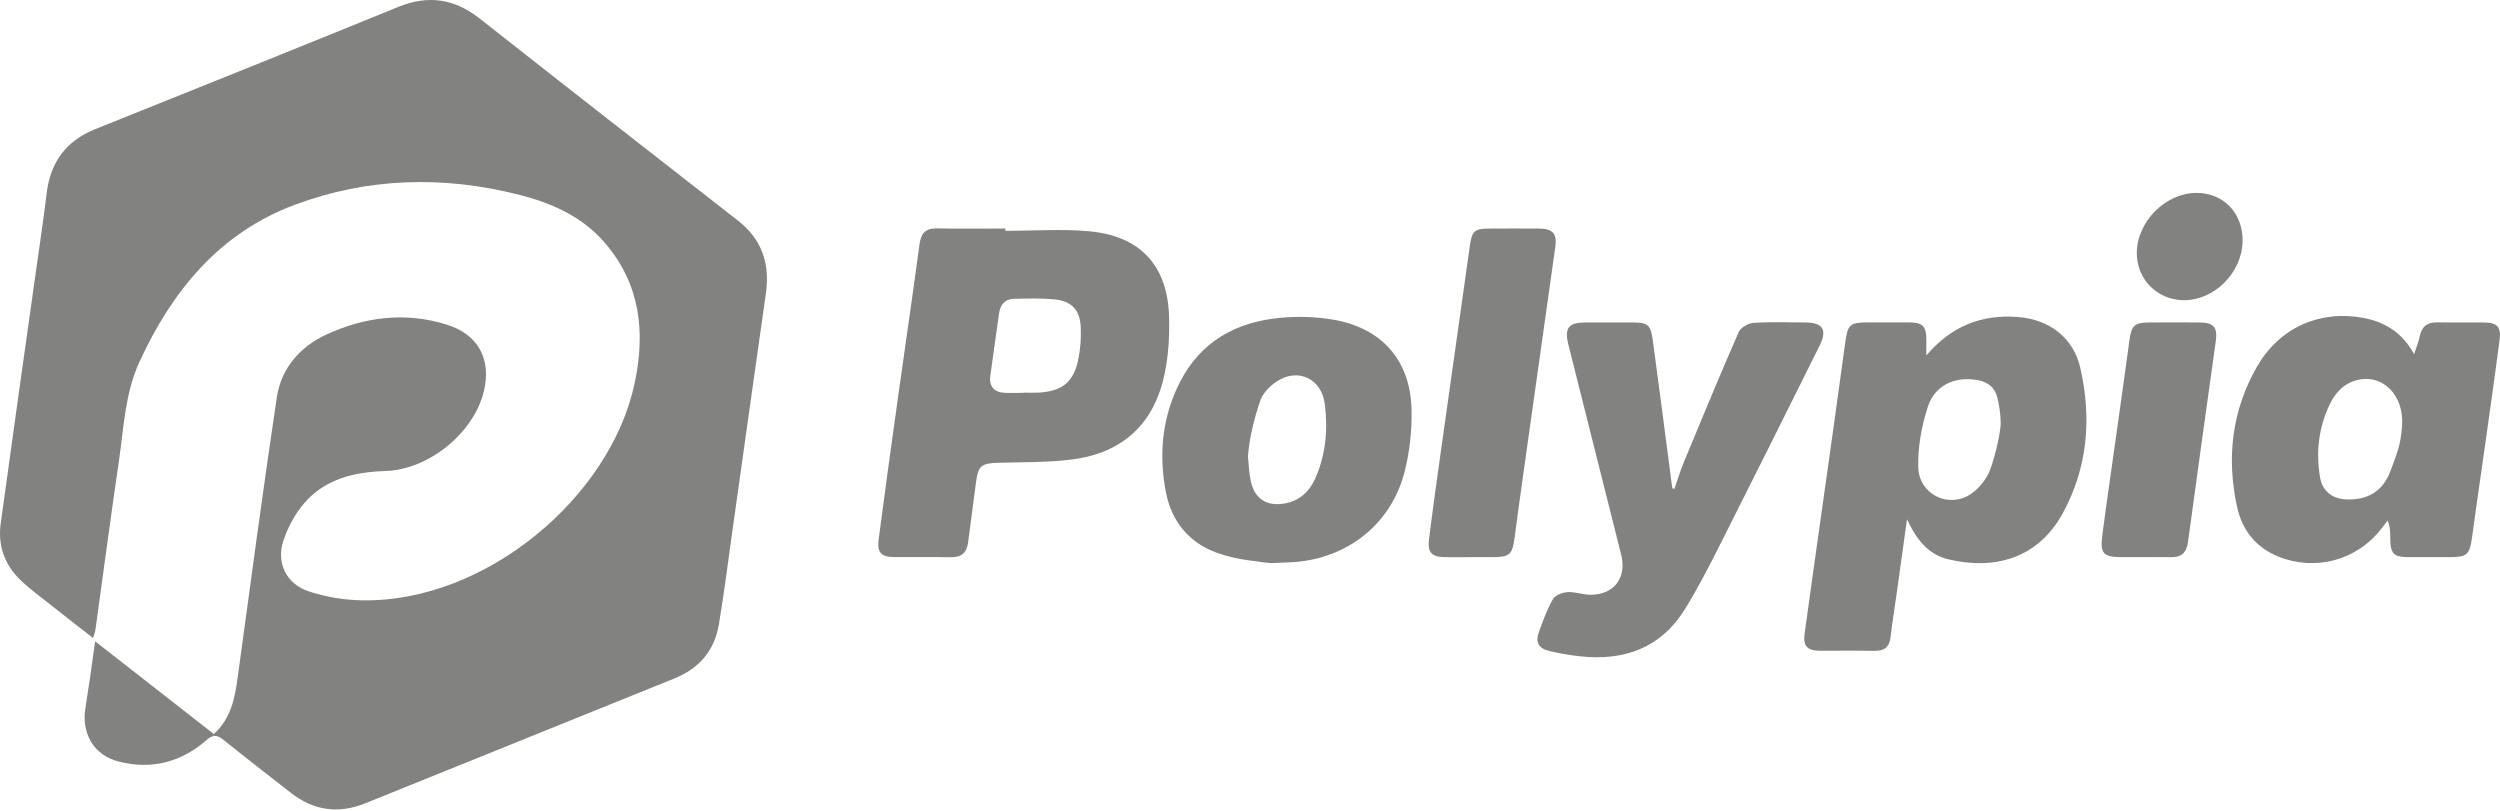 <svg width="151" height="49" viewBox="0 0 151 49" fill="none" xmlns="http://www.w3.org/2000/svg">
<g clip-path="url(#clip0_6156_207)">
<path d="M116.351 21.467C117.851 19.709 119.666 18.974 121.884 19.146C123.765 19.294 125.226 20.376 125.648 22.212C126.345 25.245 126.102 28.233 124.594 30.993C123.094 33.74 120.456 34.45 117.664 33.779C116.477 33.494 115.753 32.6 115.182 31.362C114.963 32.94 114.769 34.347 114.572 35.755C114.445 36.66 114.294 37.562 114.192 38.469C114.12 39.099 113.799 39.327 113.187 39.312C112.09 39.288 110.991 39.312 109.894 39.304C109.161 39.298 108.895 39.013 108.998 38.275C109.37 35.536 109.765 32.802 110.148 30.064C110.586 26.943 111.03 23.823 111.451 20.7C111.599 19.607 111.721 19.472 112.825 19.472C113.647 19.472 114.472 19.468 115.295 19.472C116.134 19.478 116.355 19.701 116.351 20.524C116.351 20.837 116.351 21.15 116.351 21.463V21.467ZM120.843 25.562C120.845 25.079 120.748 24.418 120.626 23.962C120.478 23.409 120.069 23.086 119.51 22.971C118.151 22.695 116.885 23.229 116.451 24.543C116.068 25.709 115.835 26.986 115.861 28.208C115.896 29.864 117.701 30.742 119.048 29.833C119.545 29.497 119.995 28.928 120.204 28.37C120.556 27.422 120.838 26.043 120.843 25.56V25.562Z" fill="#828280"/>
<path d="M145.811 21.39C145.929 21.025 146.079 20.669 146.156 20.297C146.281 19.701 146.619 19.456 147.219 19.47C148.156 19.49 149.093 19.47 150.03 19.478C150.824 19.486 151.08 19.736 150.976 20.53C150.65 23.02 150.29 25.507 149.942 27.993C149.736 29.463 149.511 30.93 149.318 32.401C149.171 33.519 149.038 33.652 147.888 33.652C147.088 33.652 146.287 33.654 145.487 33.652C144.572 33.648 144.38 33.451 144.372 32.514C144.37 32.178 144.372 31.843 144.212 31.438C144.087 31.603 143.963 31.769 143.836 31.933C142.364 33.842 139.849 34.52 137.615 33.619C136.247 33.069 135.427 32.013 135.124 30.635C134.473 27.676 134.801 24.803 136.317 22.155C137.67 19.793 140.093 18.713 142.729 19.198C144.055 19.441 145.115 20.102 145.811 21.392V21.39ZM145.084 25.732C145.231 23.854 143.868 22.497 142.242 22.992C141.488 23.221 141.014 23.792 140.696 24.463C140.044 25.843 139.88 27.31 140.126 28.81C140.263 29.653 140.85 30.12 141.697 30.163C142.958 30.226 143.924 29.696 144.378 28.458C144.761 27.42 144.99 26.962 145.086 25.732H145.084Z" fill="#828280"/>
<path d="M101.136 29.524C101.328 28.978 101.496 28.419 101.717 27.883C102.8 25.268 103.882 22.652 105.016 20.059C105.135 19.787 105.589 19.523 105.902 19.503C106.95 19.433 108.006 19.472 109.058 19.478C110.101 19.484 110.378 19.928 109.905 20.876C107.918 24.864 105.935 28.853 103.925 32.829C103.246 34.174 102.558 35.52 101.766 36.8C100.319 39.133 98.115 39.926 95.465 39.644C94.831 39.577 94.198 39.468 93.578 39.321C92.944 39.171 92.729 38.793 92.94 38.205C93.185 37.518 93.435 36.822 93.793 36.192C93.928 35.952 94.364 35.786 94.673 35.764C95.117 35.733 95.573 35.913 96.026 35.922C97.473 35.95 98.273 34.907 97.919 33.503C96.853 29.275 95.793 25.045 94.73 20.815C94.477 19.804 94.734 19.478 95.79 19.476C96.705 19.476 97.622 19.476 98.537 19.476C99.533 19.476 99.695 19.583 99.83 20.563C100.223 23.436 100.589 26.313 100.966 29.191C100.98 29.293 100.997 29.395 101.011 29.498C101.052 29.506 101.095 29.516 101.136 29.524Z" fill="#828280"/>
<path d="M75.887 33.906C75.562 33.861 74.563 33.773 73.487 33.384C71.825 32.784 70.775 31.503 70.431 29.78C69.967 27.459 70.192 25.169 71.287 23.043C72.537 20.616 74.67 19.45 77.303 19.198C78.361 19.096 79.462 19.126 80.508 19.304C83.451 19.804 85.18 21.75 85.256 24.709C85.289 25.972 85.147 27.277 84.836 28.499C84.026 31.675 81.355 33.756 78.061 33.957C77.674 33.98 77.285 33.992 76.896 34.008C76.583 34.016 76.215 33.951 75.889 33.906H75.887ZM75.378 27.582C75.431 28.079 75.439 28.587 75.549 29.072C75.787 30.13 76.507 30.593 77.576 30.413C78.486 30.257 79.094 29.692 79.452 28.873C80.082 27.437 80.216 25.923 80.013 24.38C79.814 22.871 78.4 22.198 77.125 23.033C76.708 23.305 76.28 23.741 76.121 24.195C75.744 25.278 75.437 26.596 75.376 27.582H75.378Z" fill="#828280"/>
<path d="M88.841 33.652C88.315 33.652 87.789 33.66 87.263 33.652C86.482 33.638 86.213 33.376 86.31 32.596C86.533 30.783 86.789 28.974 87.042 27.163C87.62 23.045 88.207 18.93 88.784 14.814C88.903 13.965 89.066 13.808 89.922 13.806C90.951 13.801 91.981 13.797 93.01 13.806C93.775 13.814 94.052 14.121 93.945 14.878C93.29 19.56 92.625 24.242 91.966 28.923C91.8 30.099 91.639 31.276 91.485 32.453C91.348 33.503 91.191 33.65 90.145 33.652C89.711 33.652 89.275 33.652 88.841 33.652Z" fill="#828280"/>
<path d="M129.471 33.652C129.037 33.652 128.603 33.652 128.169 33.652C127.038 33.652 126.833 33.444 126.982 32.306C127.255 30.224 127.562 28.147 127.852 26.068C128.112 24.216 128.374 22.362 128.624 20.51C128.736 19.683 128.939 19.481 129.759 19.477C130.787 19.472 131.816 19.47 132.843 19.477C133.707 19.481 133.951 19.767 133.834 20.604C133.271 24.65 132.7 28.694 132.154 32.74C132.066 33.386 131.753 33.669 131.118 33.654C130.57 33.642 130.021 33.652 129.473 33.652H129.471Z" fill="#828280"/>
<path d="M135.452 14.554C135.431 16.478 133.726 18.172 131.852 18.131C130.268 18.097 129.05 16.846 129.063 15.264C129.075 13.384 130.806 11.65 132.666 11.652C134.308 11.654 135.468 12.866 135.452 14.554Z" fill="#828280"/>
<path d="M70.614 19.147C70.528 16.05 68.885 14.252 65.789 13.969C64.113 13.816 62.412 13.943 60.724 13.943C60.724 13.896 60.724 13.851 60.724 13.803C59.353 13.803 57.98 13.822 56.608 13.795C55.927 13.783 55.632 14.065 55.54 14.741C55.119 17.886 54.654 21.025 54.216 24.169C53.825 26.973 53.434 29.778 53.07 32.586C52.968 33.378 53.228 33.642 54.009 33.648C55.153 33.658 56.297 33.636 57.439 33.656C58.09 33.669 58.401 33.366 58.477 32.739C58.624 31.538 58.8 30.341 58.95 29.14C59.072 28.151 59.267 27.983 60.251 27.953C61.757 27.908 63.276 27.942 64.763 27.75C67.835 27.355 69.73 25.579 70.35 22.544C70.578 21.437 70.645 20.276 70.612 19.145L70.614 19.147ZM65.134 21.684C64.858 23.08 64.15 23.643 62.707 23.715C62.41 23.729 62.113 23.716 61.817 23.716C61.817 23.721 61.817 23.725 61.817 23.729C61.428 23.729 61.039 23.747 60.652 23.725C60.047 23.69 59.733 23.32 59.811 22.73C59.981 21.463 60.165 20.201 60.343 18.936C60.415 18.424 60.675 18.064 61.217 18.05C62.038 18.029 62.864 18.005 63.681 18.081C64.729 18.179 65.238 18.725 65.279 19.783C65.304 20.416 65.257 21.064 65.134 21.684Z" fill="#828280"/>
<path d="M12.914 44.458C12.914 44.458 12.92 44.458 12.922 44.455L12.914 44.427V44.458Z" fill="#828280"/>
<path d="M44.549 13.306C39.353 9.254 34.155 5.204 28.981 1.126C27.448 -0.082 25.864 -0.319 24.051 0.42C17.961 2.902 11.856 5.354 5.75 7.801C3.982 8.511 3.044 9.801 2.817 11.677C2.6 13.47 2.328 15.254 2.078 17.043C1.397 21.907 0.703 26.772 0.04 31.638C-0.136 32.936 0.269 34.094 1.207 35.007C1.794 35.578 2.469 36.061 3.114 36.575C3.93 37.223 4.757 37.862 5.619 38.537C5.686 38.312 5.742 38.185 5.762 38.052C6.235 34.657 6.681 31.258 7.18 27.867C7.479 25.841 7.542 23.766 8.424 21.852C10.409 17.547 13.271 14.055 17.822 12.363C22.22 10.726 26.765 10.607 31.312 11.753C33.281 12.248 35.137 13.055 36.51 14.64C38.665 17.131 38.996 20.01 38.334 23.142C36.878 30.024 29.348 36.37 21.911 36.261C20.812 36.245 19.672 36.061 18.632 35.713C17.294 35.267 16.68 33.992 17.11 32.68C17.372 31.878 17.799 31.072 18.344 30.429C19.614 28.933 21.362 28.511 23.271 28.45C25.928 28.366 28.627 26.127 29.227 23.627C29.689 21.691 28.885 20.205 26.998 19.611C24.499 18.826 22.042 19.133 19.717 20.205C18.139 20.933 16.985 22.227 16.721 23.991C15.878 29.641 15.123 35.304 14.349 40.964C14.179 42.202 13.944 43.393 12.918 44.335V44.427L12.927 44.455C13.111 44.431 13.285 44.517 13.504 44.693C14.84 45.769 16.201 46.815 17.55 47.875C18.929 48.958 20.431 49.176 22.058 48.522C23.202 48.061 24.346 47.599 25.488 47.136C30.571 45.084 35.655 43.031 40.736 40.978C42.207 40.385 43.147 39.315 43.413 37.753C43.738 35.84 43.976 33.91 44.248 31.986C44.919 27.234 45.578 22.483 46.259 17.731C46.519 15.924 46.018 14.446 44.553 13.306H44.549Z" fill="#828280"/>
<path d="M12.879 44.308C12.879 44.308 12.875 44.304 12.871 44.302C10.523 42.468 8.184 40.641 5.745 38.735C5.634 39.531 5.549 40.186 5.452 40.839C5.356 41.494 5.254 42.147 5.154 42.802C4.918 44.32 5.677 45.618 7.167 45.998C9.138 46.502 10.937 46.043 12.468 44.705C12.619 44.572 12.748 44.496 12.871 44.468C12.885 44.463 12.899 44.459 12.914 44.457V44.334C12.901 44.326 12.891 44.316 12.879 44.308Z" fill="#828280"/>
</g>
<defs>
<clipPath id="clip0_6156_207">
<rect width="151" height="48.89" fill="white"/>
</clipPath>
</defs>
</svg>
